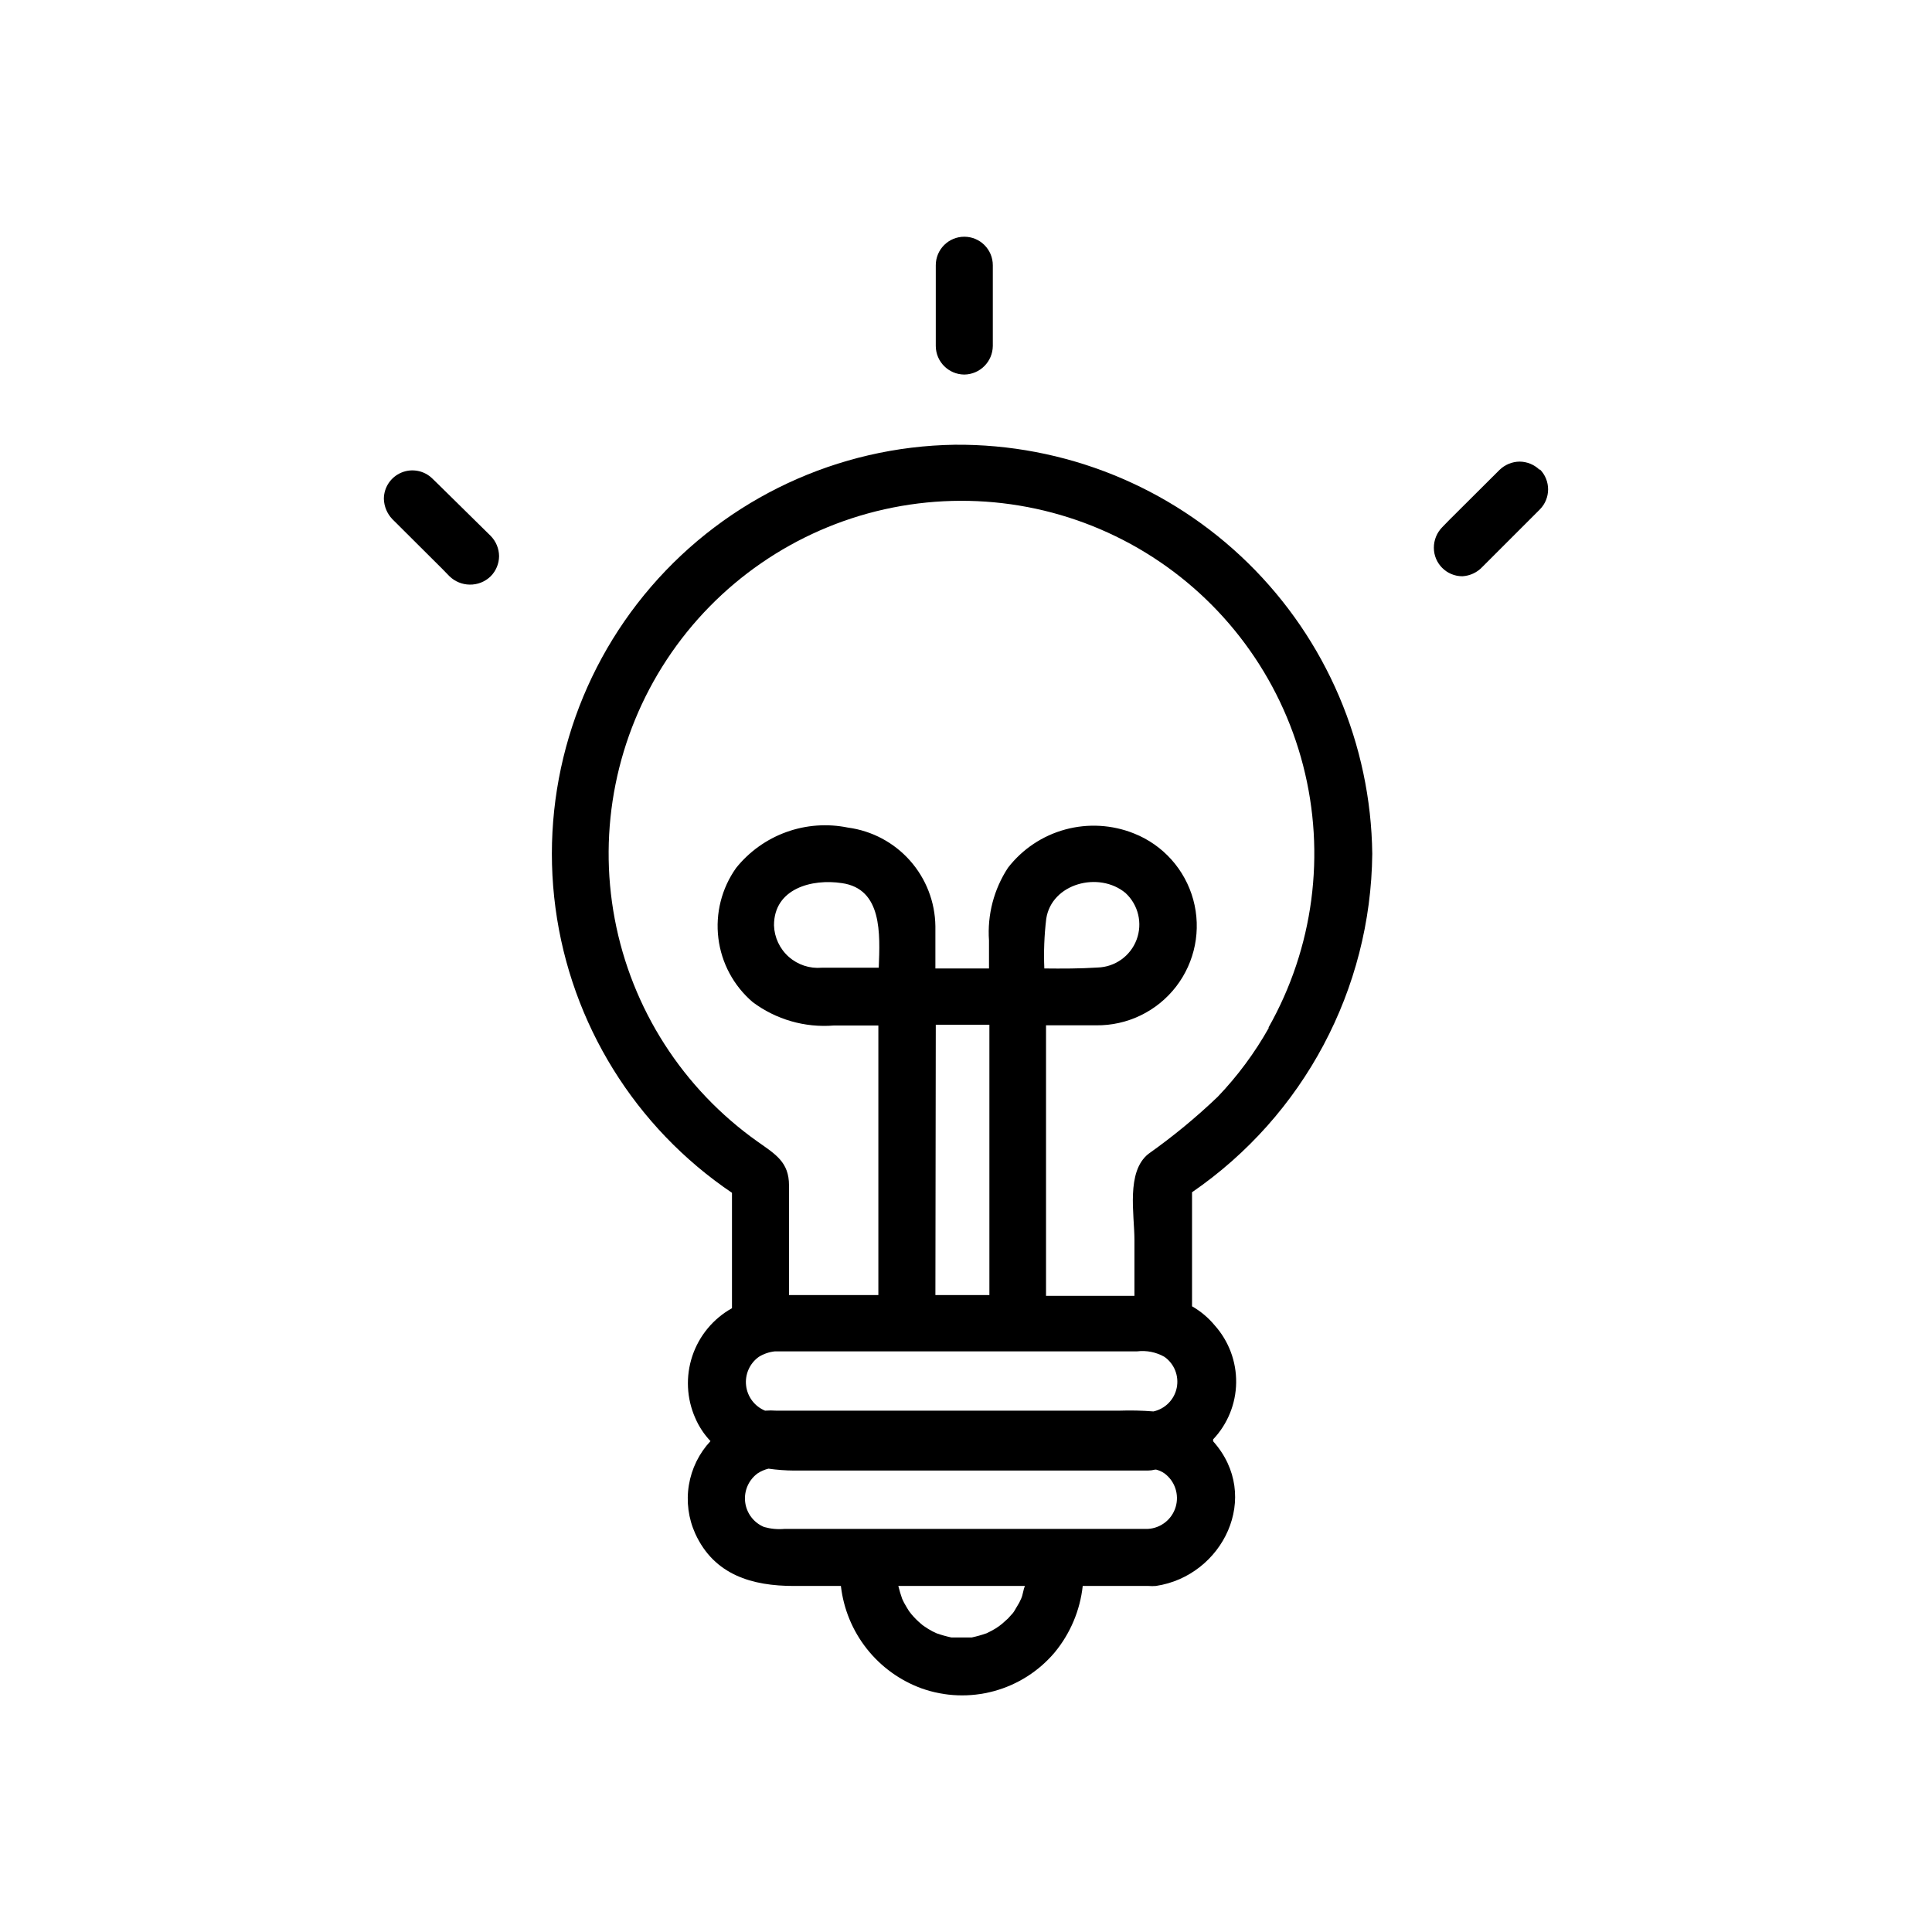 <?xml version="1.0" encoding="UTF-8"?>
<!-- Uploaded to: ICON Repo, www.iconrepo.com, Generator: ICON Repo Mixer Tools -->
<svg fill="#000000" width="800px" height="800px" version="1.1" viewBox="144 144 512 512" xmlns="http://www.w3.org/2000/svg">
 <g>
  <path d="m397.03 261.86c-30.965 0.469-60.25 14.156-80.473 37.609-20.219 23.453-29.445 54.434-25.352 85.129s21.117 58.176 46.777 75.508v30.582c-4.961 2.766-8.707 7.289-10.508 12.676-1.797 5.387-1.52 11.254 0.785 16.445 0.969 2.254 2.336 4.32 4.027 6.098-3.016 3.234-5.008 7.289-5.727 11.656-0.719 4.367-0.125 8.848 1.699 12.879 5.039 10.984 15.113 13.855 26.148 13.855h12.445l-0.004-0.004c0.691 6.07 3.062 11.828 6.844 16.625 3.781 4.797 8.828 8.445 14.566 10.531 6.156 2.184 12.828 2.434 19.129 0.723 6.305-1.707 11.934-5.301 16.141-10.293 4.129-5.016 6.703-11.125 7.406-17.586h17.434-0.004c0.656 0.055 1.312 0.055 1.965 0 17.684-2.617 28.215-23.727 15.164-38.34 0.016-0.164 0.016-0.336 0-0.504 3.848-4.066 6.027-9.434 6.102-15.035 0.074-5.598-1.961-11.02-5.695-15.191-1.68-2.027-3.711-3.734-5.996-5.039v-30.23 0.004c29.582-20.324 47.402-53.789 47.762-89.68-0.348-29.031-12.184-56.742-32.922-77.066-20.738-20.32-48.684-31.594-77.715-31.352zm17.582 305.81s-0.453 0.957-0.504 1.059c-0.051 0.102-0.855 1.461-1.309 2.215s-0.754 0.906-0.754 0.957l-0.906 1.008-1.512 1.359-0.906 0.707h-0.004c-0.625 0.449-1.281 0.852-1.965 1.207l-1.309 0.656c-1.285 0.453-2.598 0.82-3.93 1.109h-5.391c-1.332-0.289-2.648-0.656-3.93-1.109l-1.059-0.504c-0.77-0.406-1.508-0.859-2.219-1.359-0.32-0.211-0.625-0.445-0.906-0.707-0.871-0.738-1.68-1.547-2.418-2.418l-0.707-0.906c-0.453-0.754-0.906-1.461-1.309-2.215-0.402-0.754-0.352-0.805-0.504-1.059-0.402-1.109-0.707-2.215-1.008-3.375l33.555-0.004c-0.504 1.16-0.504 2.269-1.008 3.379zm33.555-18.488h-96.277l-0.004-0.004c-1.812 0.16-3.637-0.012-5.391-0.504-2.754-1.137-4.676-3.68-5.023-6.641-0.344-2.961 0.941-5.875 3.363-7.617 0.867-0.551 1.82-0.961 2.82-1.207 2.238 0.32 4.492 0.488 6.75 0.504h93.762c0.66-0.004 1.32-0.09 1.965-0.254h0.25c0.793 0.199 1.547 0.539 2.219 1.008 2.769 2.051 3.953 5.617 2.957 8.914-0.992 3.301-3.953 5.621-7.391 5.797zm-7.559-31.336-69.727-0.004h-21.109c-1.008-0.074-2.016-0.074-3.023 0-2.758-1.137-4.68-3.68-5.023-6.641-0.348-2.961 0.941-5.875 3.359-7.617 1.301-0.805 2.766-1.305 4.285-1.461h95.973c2.516-0.305 5.059 0.207 7.258 1.461 2.609 1.844 3.883 5.051 3.25 8.184-0.633 3.129-3.055 5.59-6.172 6.277-3.019-0.242-6.047-0.309-9.07-0.203zm-63.73-117.39h-15.117c-3.188 0.277-6.348-0.77-8.742-2.894-2.391-2.125-3.805-5.144-3.902-8.34 0-9.773 10.078-12.395 17.984-11.184 10.734 1.508 10.129 13.449 9.777 22.418zm15.113 15.113h14.207v71.641h-14.309zm88.266 0.805c-3.734 6.641-8.285 12.785-13.551 18.289-5.734 5.481-11.863 10.531-18.34 15.113-5.996 4.734-3.727 16.02-3.727 22.824v14.812h-23.43v-71.691h13.254c8.273 0.109 16.121-3.68 21.188-10.227 5.062-6.547 6.758-15.094 4.574-23.074-2.188-7.984-7.996-14.48-15.688-17.535-5.797-2.328-12.191-2.699-18.223-1.062-6.027 1.637-11.355 5.191-15.18 10.133-3.746 5.707-5.516 12.484-5.039 19.293v7.406h-14.207v-11.184c-0.078-6.414-2.461-12.59-6.719-17.391-4.254-4.801-10.098-7.91-16.457-8.758-5.441-1.113-11.086-0.707-16.312 1.18-5.227 1.883-9.832 5.172-13.309 9.5-3.848 5.406-5.527 12.055-4.715 18.637 0.809 6.582 4.055 12.625 9.098 16.934 6.176 4.617 13.824 6.824 21.512 6.199h11.789v71.438h-5.894-17.785v-16.07-13c0-6.144-3.527-8.211-8.312-11.586-19.801-14.016-33.379-35.176-37.871-59.012-4.492-23.84 0.457-48.488 13.801-68.75 13.344-20.258 34.035-34.535 57.711-39.824 23.676-5.285 48.477-1.164 69.172 11.492 20.691 12.66 35.656 32.863 41.73 56.348 6.078 23.484 2.789 48.41-9.168 69.516zm-58.996-28.867c1.414-9.422 14.008-12.695 21.012-6.852 3.402 3.141 4.562 8.031 2.938 12.367-1.625 4.336-5.715 7.254-10.344 7.383-4.684 0.301-9.371 0.301-14.105 0.25h-0.004c-0.188-4.387-0.02-8.785 0.504-13.148z"/>
  <path d="m399.55 243.26c4.148-0.051 7.5-3.406 7.555-7.555v-21.414c0-4.172-3.383-7.555-7.555-7.555-4.176 0-7.559 3.383-7.559 7.555v21.414c0.027 4.16 3.394 7.527 7.559 7.555z"/>
  <path d="m260.54 272.73-1.914-1.863c-2.16-2.156-5.41-2.805-8.23-1.633-2.824 1.168-4.664 3.918-4.668 6.973 0.059 1.992 0.848 3.894 2.219 5.344l13.301 13.25 1.863 1.914c1.434 1.391 3.344 2.184 5.34 2.215 2.086 0.043 4.102-0.754 5.594-2.215 1.406-1.422 2.203-3.34 2.215-5.34-0.023-2-0.816-3.914-2.215-5.344z"/>
  <path d="m552.05 268.55c-1.422-1.41-3.336-2.203-5.34-2.219-2 0.023-3.91 0.82-5.34 2.219l-13.301 13.25-1.863 1.914c-1.426 1.453-2.219 3.406-2.219 5.441 0 4.176 3.387 7.559 7.559 7.559 2.039-0.113 3.957-1.02 5.34-2.519l15.164-15.164c2.949-2.953 2.949-7.731 0-10.684z"/>
 </g>
</svg>